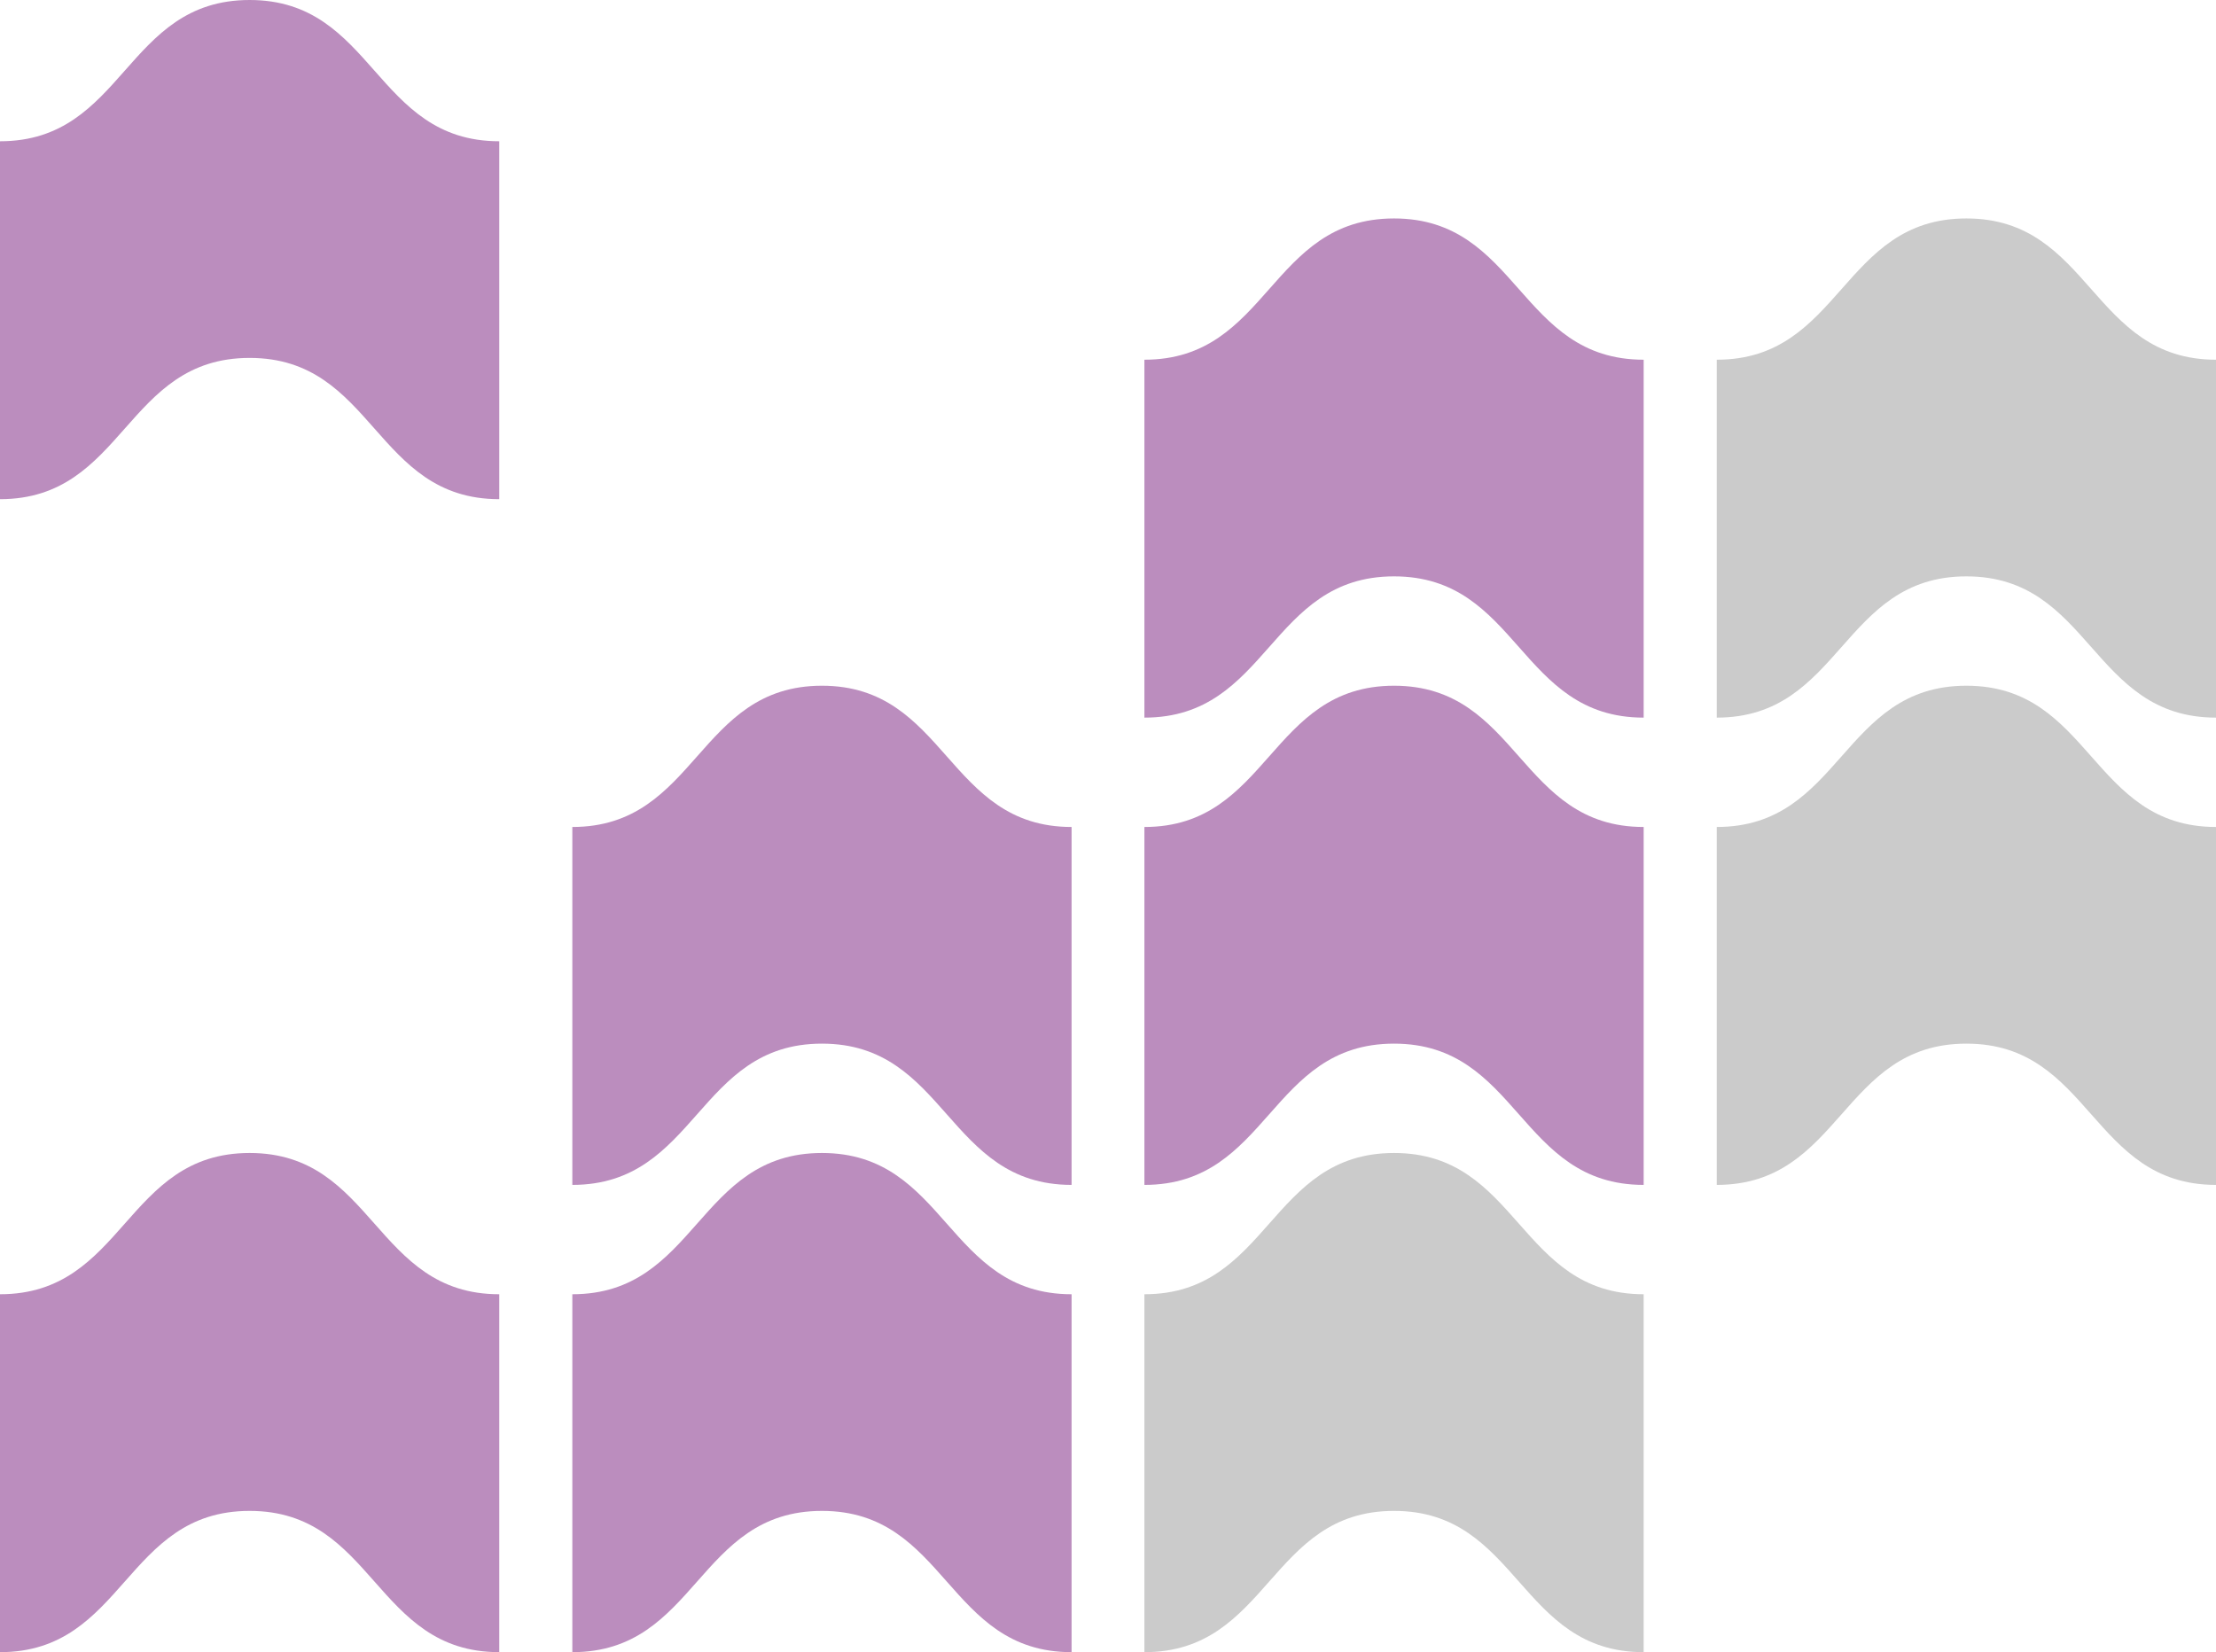 <?xml version="1.0" encoding="UTF-8"?>
<svg id="_レイヤー_2" data-name="レイヤー 2" xmlns="http://www.w3.org/2000/svg" viewBox="0 0 86.11 64.21">
  <defs>
    <style>
      .cls-1 {
        fill: #bb8dbe;
      }

      .cls-2 {
        fill: #cbcbcb;
      }
    </style>
  </defs>
  <g id="Design">
    <g>
      <path class="cls-1" d="M19.4,50.3c-4.85,0-4.85-5.49-9.7-5.49s-4.85,5.49-9.7,5.49v13.91c4.85,0,4.85-5.49,9.7-5.49s4.85,5.49,9.7,5.49v-13.91Z"/>
      <path class="cls-1" d="M41.64,50.3c-4.85,0-4.85-5.49-9.7-5.49s-4.85,5.49-9.7,5.49v13.91c4.85,0,4.85-5.49,9.7-5.49s4.85,5.49,9.7,5.49v-13.91Z"/>
      <path class="cls-1" d="M41.64,32.14c-4.85,0-4.85-5.49-9.7-5.49s-4.85,5.49-9.7,5.49v13.91c4.85,0,4.85-5.49,9.7-5.49s4.85,5.49,9.7,5.49v-13.91Z"/>
      <path class="cls-1" d="M19.4,5.49C14.55,5.49,14.55,0,9.7,0S4.85,5.49,0,5.49v13.91c4.85,0,4.85-5.49,9.7-5.49s4.85,5.49,9.7,5.49V5.49Z"/>
      <path class="cls-2" d="M63.87,50.3c-4.85,0-4.85-5.49-9.7-5.49s-4.85,5.49-9.7,5.49v13.91c4.85,0,4.85-5.49,9.7-5.49s4.85,5.49,9.7,5.49v-13.91Z"/>
      <path class="cls-1" d="M63.87,32.14c-4.85,0-4.85-5.49-9.7-5.49s-4.85,5.49-9.7,5.49v13.91c4.85,0,4.85-5.49,9.7-5.49s4.85,5.49,9.7,5.49v-13.91Z"/>
      <path class="cls-1" d="M63.87,13.98c-4.85,0-4.85-5.49-9.7-5.49s-4.85,5.49-9.7,5.49v13.91c4.85,0,4.85-5.49,9.7-5.49s4.85,5.49,9.7,5.49V13.98Z"/>
      <path class="cls-2" d="M86.11,32.14c-4.85,0-4.85-5.49-9.7-5.49s-4.85,5.49-9.7,5.49v13.91c4.85,0,4.85-5.49,9.7-5.49s4.85,5.49,9.7,5.49v-13.91Z"/>
      <path class="cls-2" d="M86.11,13.98c-4.85,0-4.85-5.49-9.7-5.49s-4.85,5.49-9.7,5.49v13.91c4.85,0,4.85-5.49,9.7-5.49s4.85,5.49,9.7,5.49V13.98Z"/>
    </g>
  </g>
</svg>